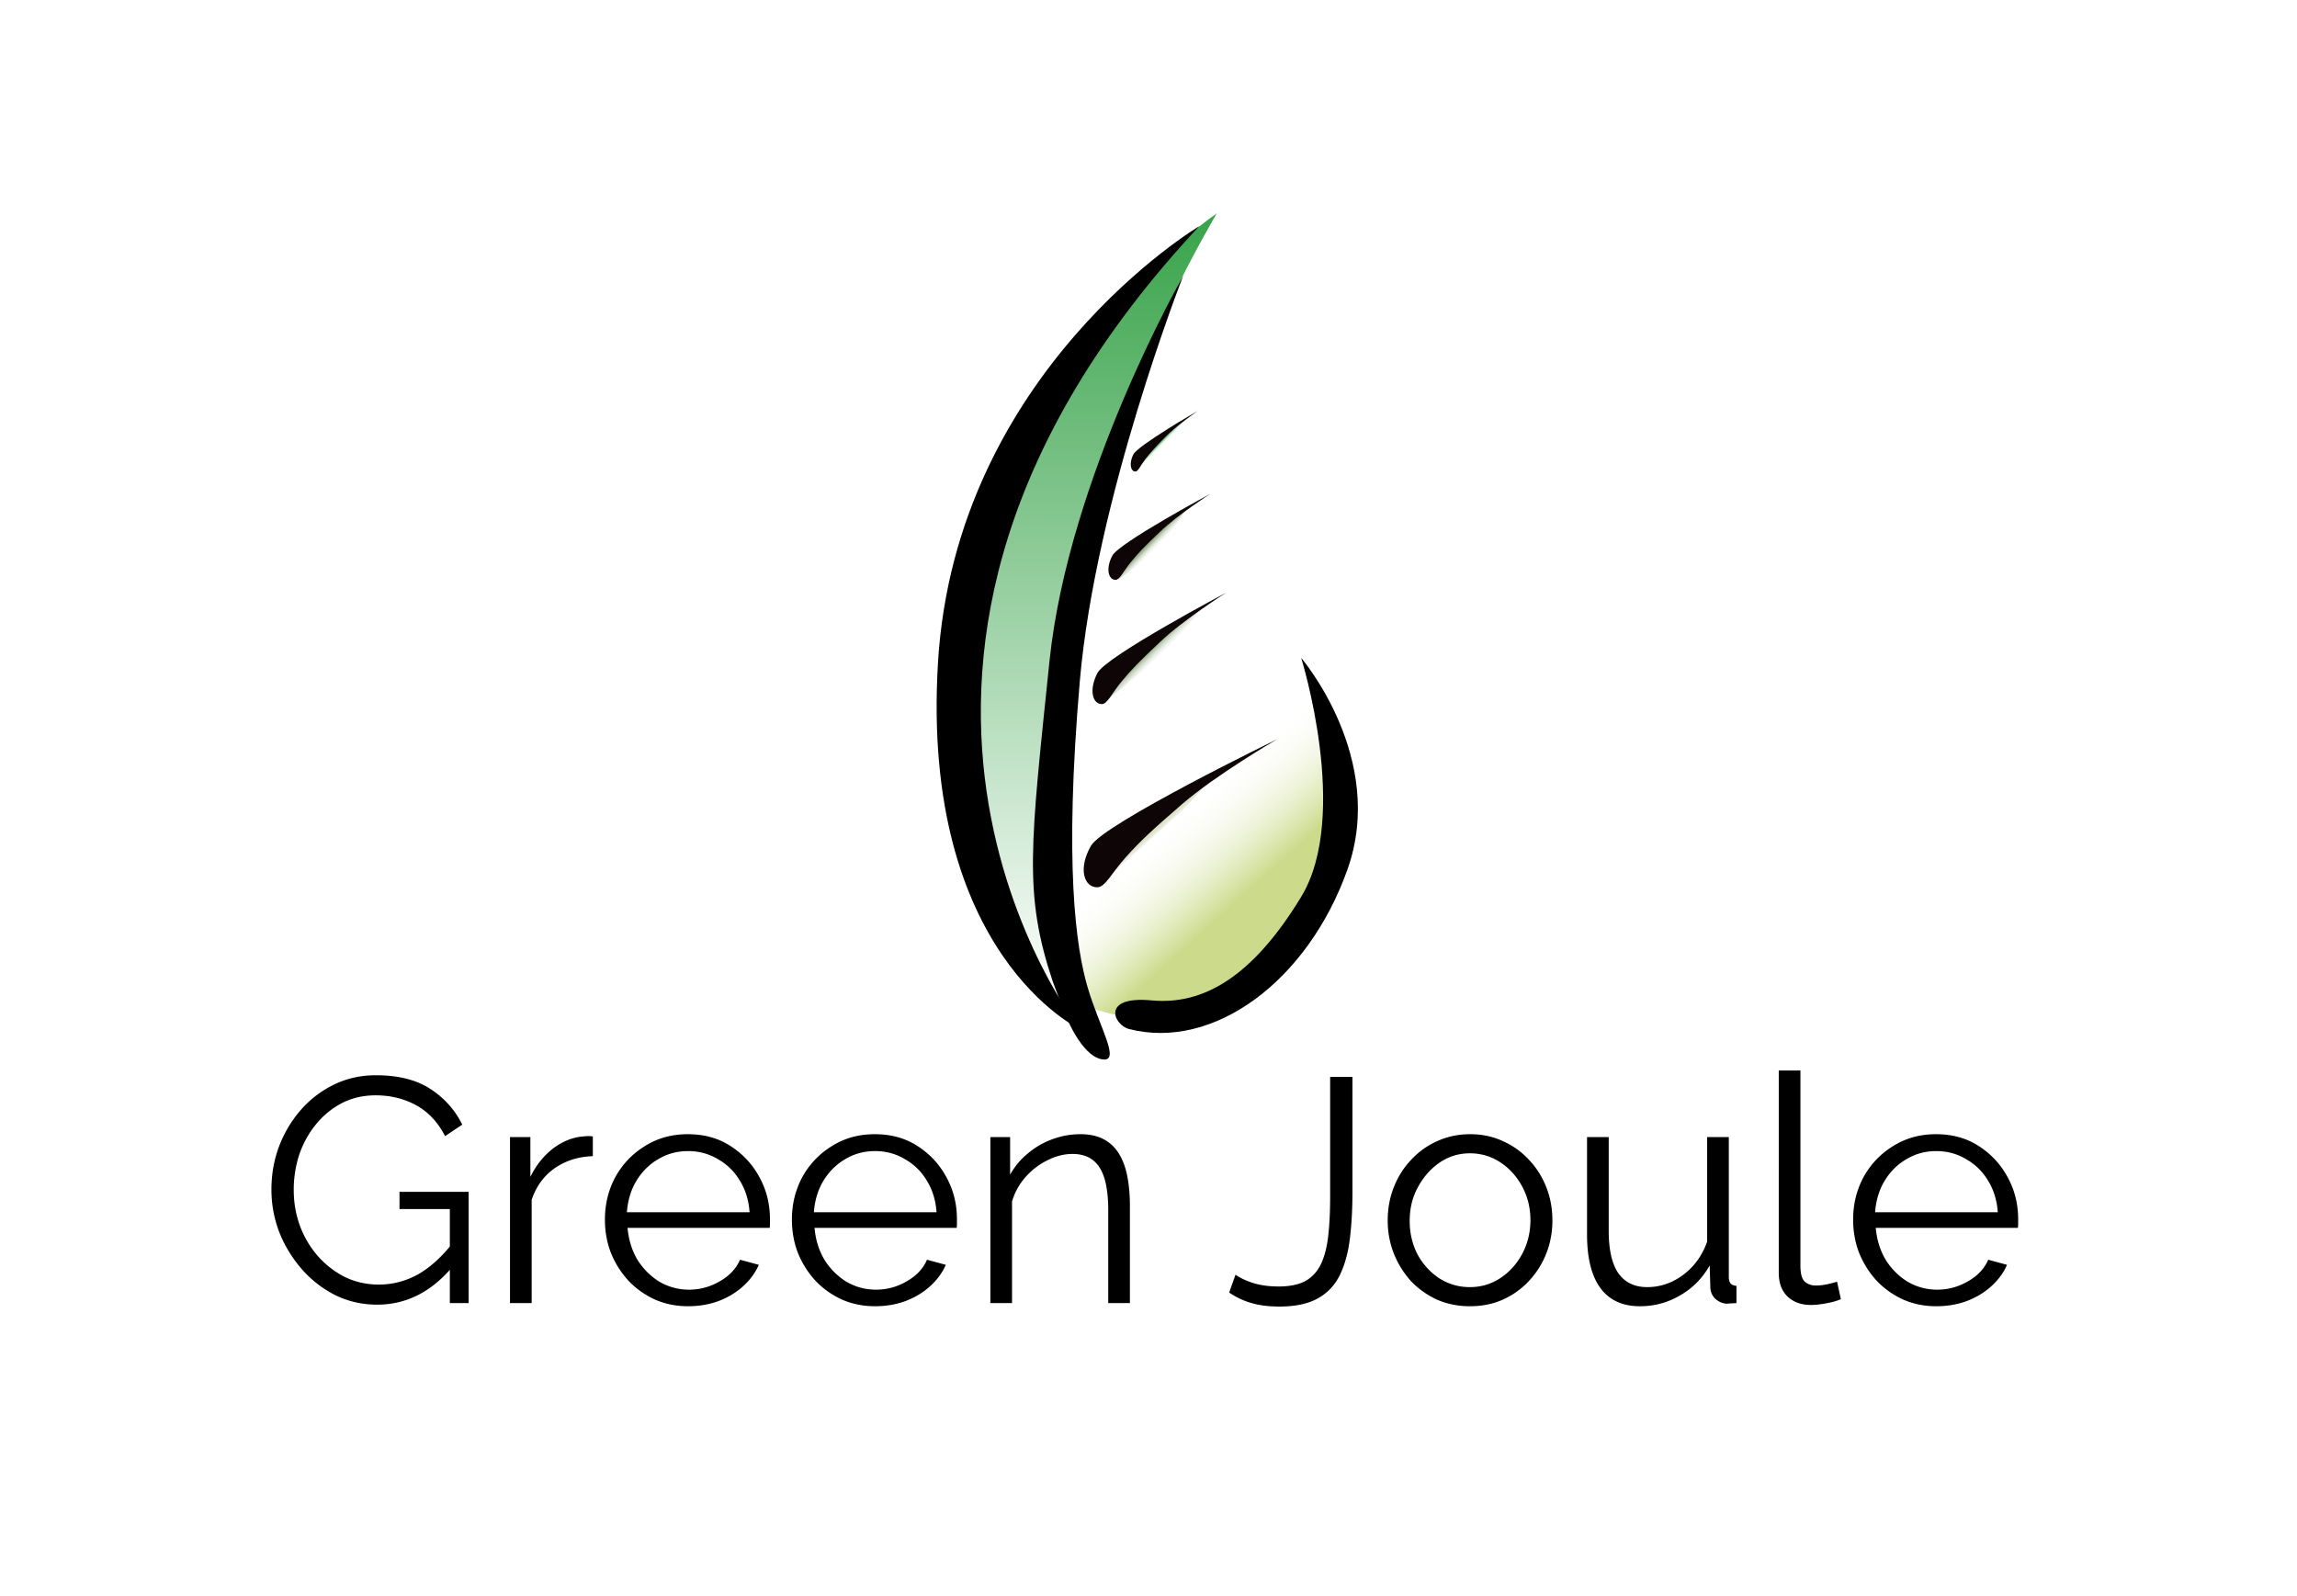 <svg xmlns="http://www.w3.org/2000/svg" width="721" height="501" fill="none" viewBox="0 0 721 501">
  <path fill="#fff" d="M0 0h721v501H0z"/>
  <path fill="url(#a)" d="M302.549 186.122C319.984 108.5 381.923 67 381.923 67s-28.5 48-37.383 88.315C331.255 215.612 331.738 315 331.738 315s-40.773-77.308-29.189-128.878Z"/>
  <path fill="url(#b)" d="M337.423 277.5c6.5-15.5 66.5-71 69.5-71.5s18.538 37.323 13 62c-5.913 26.348-10 33.5-35.5 47.5-19.029 10.447-44.5 0-44.5 0s-9-22.5-2.5-38Z"/>
  <path fill="url(#c)" fill-opacity=".6" d="M380.423 243.5c-.727.439-1.439.872-2.155 1.315-6.408 3.964-12.54 8.198-18.078 13.3-5.537 5.083-10.358 11.046-14.064 17.657a71.23 71.23 0 0 0-1.203 2.228c.655-.55 1.286-1.074 1.935-1.622 5.765-4.858 11.305-9.61 16.72-14.586 5.398-4.975 10.694-10.274 15.326-16.271a95.957 95.957 0 0 0 1.519-2.021Z"/>
  <path fill="url(#d)" d="M376.923 191c-.649.366-1.284.726-1.921 1.097-5.706 3.312-11.111 6.921-15.956 11.366-4.842 4.426-9.008 9.692-12.118 15.559a58.21 58.21 0 0 0-1.005 1.978c.588-.465 1.155-.907 1.736-1.371 5.165-4.11 10.048-8.163 14.768-12.482 4.704-4.318 9.276-8.995 13.209-14.343.439-.595.863-1.192 1.287-1.804Z"/>
  <path fill="url(#e)" d="M372.423 159.5c-.496.238-.979.475-1.462.722-4.322 2.208-8.236 4.909-11.569 8.307a37.353 37.353 0 0 0-7.875 11.949 41.01 41.01 0 0 0-.594 1.522c.455-.313.893-.612 1.337-.93 3.96-2.806 7.48-5.762 10.701-9.039 3.212-3.276 6.162-6.927 8.651-11.116.277-.467.544-.935.811-1.415Z"/>
  <path fill="url(#f)" d="M372.423 131.5c-.352.069-.689.202-1.022.342-2.972 1.346-5.458 3.292-7.645 5.502-2.172 2.225-4.022 4.785-5.403 7.681-.152.321-.301.653-.43.975.285-.197.58-.406.868-.61 2.593-1.821 4.973-3.758 7.108-5.947 2.154-2.175 3.991-4.619 5.849-7.149.214-.275.419-.549.675-.794Z"/>
  <path fill="#000" fill-rule="evenodd" d="M294.423 208c5.5-91.5 82-137 82-137-128 137-37.5 252-37.5 252s-50-23.5-44.5-115Z" clip-rule="evenodd"/>
  <path fill="#000" fill-rule="evenodd" d="M329.423 207.5c6-58 42-121 42-121s-27.572 70-32.5 127.5c-4.929 57.5-1.213 83.435 2.5 96 3.712 12.565 10.568 23.511 4.5 22.5-6.605-1.101-11.5-14-11.5-14s-3.5-9-4-10.5c-9.151-27.45-7-42.5-1-100.5Z" clip-rule="evenodd"/>
  <path fill="#000" d="M408.423 281.5c15.5-25.5 0-75 0-75s27 31.5 14.5 66.5-42 56.755-68.5 50c-4.847-1.235-9-10.5 7-9s31.5-7 47-32.5Z"/>
  <path fill="#0E0606" d="M356.396 148c-1.485 0-2.074-2.452-.692-5.312 1.383-2.86 20.219-13.688 20.219-13.688s-6.662 4.58-10.369 8.376c-3.355 3.438-4.493 4.699-6.048 6.742-1.555 2.043-2.246 3.882-3.11 3.882Zm-11.973 130.5c-4.296 0-6-6-2-13s58.5-33.5 58.5-33.5-19.276 11.208-30 20.5c-9.71 8.413-13 11.5-17.5 16.5s-6.5 9.5-9 9.5Zm1.446-57.5c-2.97 0-4.148-4.516-1.383-9.785 2.765-5.269 40.437-25.215 40.437-25.215s-13.324 8.436-20.737 15.43c-6.711 6.333-8.986 8.656-12.096 12.419-3.111 3.764-4.493 7.151-6.221 7.151Zm4.298-39c-2.262 0-3.16-3.484-1.053-7.548C351.22 170.387 379.923 155 379.923 155s-10.152 6.508-15.8 11.903c-5.113 4.885-6.846 6.678-9.216 9.581-2.37 2.903-3.423 5.516-4.74 5.516Z"/>
  <path fill="#000" d="M118.4 409.5c-4.733 0-9.133-1-13.2-3a34.656 34.656 0 0 1-10.6-8.3 39.643 39.643 0 0 1-7-11.6 37.3 37.3 0 0 1-2.4-13.2c0-4.8.8-9.333 2.4-13.6 1.667-4.333 3.967-8.167 6.9-11.5a32.634 32.634 0 0 1 10.4-7.9c4-1.933 8.367-2.9 13.1-2.9 7 0 12.7 1.433 17.1 4.3 4.4 2.867 7.733 6.6 10 11.2l-5.4 3.6c-2.267-4.4-5.3-7.633-9.1-9.7-3.8-2.067-8.033-3.1-12.7-3.1-3.933 0-7.5.833-10.7 2.5-3.133 1.667-5.833 3.9-8.1 6.7-2.267 2.8-4 5.967-5.2 9.5a35.793 35.793 0 0 0-1.7 11c0 4 .667 7.8 2 11.4a30.581 30.581 0 0 0 5.7 9.5c2.467 2.733 5.3 4.9 8.5 6.5 3.267 1.533 6.767 2.3 10.5 2.3 4.333 0 8.433-1.067 12.3-3.2 3.867-2.2 7.567-5.567 11.1-10.1v7.4c-6.733 8.133-14.7 12.2-23.9 12.2Zm22.8-30h-15.8v-5.4h21.7V409h-5.9v-29.5Zm44.882-16.6c-4.533.133-8.533 1.4-12 3.8-3.4 2.4-5.8 5.7-7.2 9.9V409h-6.8v-52.1h6.4v12.5c1.8-3.667 4.167-6.633 7.1-8.9 3-2.267 6.167-3.533 9.5-3.8a17.4 17.4 0 0 1 1.7-.1c.533 0 .967.033 1.3.1v6.2ZM215.98 410c-3.733 0-7.2-.7-10.4-2.1-3.2-1.467-5.966-3.433-8.3-5.9-2.333-2.533-4.166-5.433-5.5-8.7-1.266-3.267-1.9-6.767-1.9-10.5 0-4.867 1.1-9.333 3.3-13.4 2.267-4.067 5.367-7.3 9.3-9.7 3.934-2.467 8.4-3.7 13.4-3.7 5.134 0 9.6 1.233 13.4 3.7 3.867 2.467 6.9 5.733 9.1 9.8 2.2 4 3.3 8.4 3.3 13.2v1.6c0 .467-.033.833-.1 1.1h-44.6c.334 3.733 1.367 7.067 3.1 10 1.8 2.867 4.1 5.167 6.9 6.9 2.867 1.667 5.967 2.5 9.3 2.5 3.4 0 6.6-.867 9.6-2.6 3.067-1.733 5.2-4 6.4-6.8l5.9 1.6c-1.066 2.467-2.7 4.7-4.9 6.7s-4.8 3.567-7.8 4.7c-2.933 1.067-6.1 1.6-9.5 1.6Zm-19.2-29.5h38.5c-.266-3.8-1.3-7.133-3.1-10-1.733-2.867-4.033-5.1-6.9-6.7-2.8-1.667-5.9-2.5-9.3-2.5-3.4 0-6.5.833-9.3 2.5-2.8 1.6-5.1 3.867-6.9 6.8-1.733 2.867-2.733 6.167-3 9.9Zm77.892 29.5c-3.733 0-7.2-.7-10.4-2.1-3.2-1.467-5.967-3.433-8.3-5.9-2.333-2.533-4.167-5.433-5.5-8.7-1.267-3.267-1.9-6.767-1.9-10.5 0-4.867 1.1-9.333 3.3-13.4 2.267-4.067 5.367-7.3 9.3-9.7 3.933-2.467 8.4-3.7 13.4-3.7 5.133 0 9.6 1.233 13.4 3.7 3.867 2.467 6.9 5.733 9.1 9.8 2.2 4 3.3 8.4 3.3 13.2v1.6c0 .467-.033.833-.1 1.1h-44.6c.333 3.733 1.367 7.067 3.1 10 1.8 2.867 4.1 5.167 6.9 6.9 2.867 1.667 5.967 2.5 9.3 2.5 3.4 0 6.6-.867 9.6-2.6 3.067-1.733 5.2-4 6.4-6.8l5.9 1.6c-1.067 2.467-2.7 4.7-4.9 6.7s-4.8 3.567-7.8 4.7c-2.933 1.067-6.1 1.6-9.5 1.6Zm-19.2-29.5h38.5c-.267-3.8-1.3-7.133-3.1-10-1.733-2.867-4.033-5.1-6.9-6.7-2.8-1.667-5.9-2.5-9.3-2.5-3.4 0-6.5.833-9.3 2.5-2.8 1.6-5.1 3.867-6.9 6.8-1.733 2.867-2.733 6.167-3 9.9Zm99.191 28.5h-6.8v-29.1c0-6.133-.9-10.6-2.7-13.4-1.8-2.867-4.633-4.3-8.5-4.3-2.666 0-5.3.667-7.9 2-2.6 1.267-4.9 3.033-6.9 5.3-1.933 2.2-3.333 4.733-4.2 7.6V409h-6.8v-52.1h6.2v11.8a22.742 22.742 0 0 1 5.5-6.6c2.267-1.933 4.834-3.433 7.7-4.5a25.316 25.316 0 0 1 8.9-1.6c2.867 0 5.3.533 7.3 1.6 2 1.067 3.6 2.6 4.8 4.6 1.2 1.933 2.067 4.3 2.6 7.1.534 2.733.8 5.8.8 9.2V409Zm33.155-8.9c1.4 1 3.233 1.867 5.5 2.6 2.333.733 5 1.1 8 1.1 3.467 0 6.267-.567 8.4-1.7 2.133-1.2 3.767-2.967 4.9-5.3 1.133-2.4 1.9-5.367 2.3-8.9.4-3.533.6-7.667.6-12.4V338h7v36.1c0 5.333-.267 10.2-.8 14.6s-1.567 8.2-3.1 11.4c-1.533 3.2-3.833 5.667-6.9 7.4-3.067 1.733-7.133 2.6-12.2 2.6-3.267 0-6.167-.367-8.7-1.1a24.079 24.079 0 0 1-7-3.3l2-5.6Zm73.566 9.9c-3.734 0-7.2-.7-10.4-2.1-3.134-1.467-5.867-3.433-8.2-5.9a28.523 28.523 0 0 1-5.3-8.6c-1.267-3.267-1.9-6.7-1.9-10.3 0-3.733.633-7.2 1.9-10.4 1.266-3.267 3.066-6.133 5.4-8.6a24.777 24.777 0 0 1 8.2-5.9c3.2-1.467 6.666-2.2 10.4-2.2 3.733 0 7.166.733 10.3 2.2a24.797 24.797 0 0 1 8.2 5.9c2.333 2.467 4.133 5.333 5.4 8.6 1.266 3.2 1.9 6.667 1.9 10.4 0 3.6-.634 7.033-1.9 10.3a27.571 27.571 0 0 1-5.4 8.6c-2.267 2.467-5 4.433-8.2 5.9-3.134 1.4-6.6 2.1-10.4 2.1Zm-18.9-26.8c0 3.867.833 7.4 2.5 10.6 1.733 3.133 4.033 5.633 6.9 7.5 2.866 1.8 6.033 2.7 9.5 2.7 3.466 0 6.633-.933 9.5-2.8 2.866-1.867 5.166-4.4 6.9-7.6 1.733-3.267 2.6-6.8 2.6-10.6 0-3.867-.867-7.4-2.6-10.6-1.734-3.2-4.034-5.733-6.9-7.6-2.867-1.867-6.034-2.8-9.5-2.8-3.467 0-6.634.967-9.5 2.9-2.8 1.933-5.067 4.5-6.8 7.7-1.734 3.133-2.6 6.667-2.6 10.6Zm55.672 4.3v-30.6h6.8v29.4c0 5.933 1 10.367 3 13.3 2.067 2.933 5.1 4.4 9.1 4.4 2.667 0 5.234-.567 7.7-1.7 2.534-1.2 4.767-2.867 6.7-5 1.934-2.2 3.4-4.733 4.4-7.6v-32.8h6.8v43.9c0 .933.2 1.633.6 2.1.4.4 1 .633 1.8.7v5.4c-.8.067-1.433.1-1.9.1-.466.067-.9.1-1.3.1-1.333-.133-2.5-.667-3.5-1.6-.933-.933-1.433-2.067-1.5-3.4l-.2-7c-2.266 4-5.366 7.133-9.3 9.4-3.866 2.267-8.066 3.4-12.6 3.4-5.466 0-9.6-1.9-12.4-5.7-2.8-3.8-4.2-9.4-4.2-16.8Zm60.175-51.5h6.8v61.2c0 2.6.467 4.3 1.4 5.1.934.8 2.067 1.2 3.4 1.2 1.2 0 2.4-.133 3.6-.4 1.2-.267 2.234-.533 3.1-.8l1.2 5.5c-1.266.533-2.833.967-4.7 1.3-1.8.333-3.366.5-4.7.5-3.066 0-5.533-.9-7.4-2.7-1.8-1.8-2.7-4.267-2.7-7.4V336Zm49.446 74c-3.733 0-7.2-.7-10.4-2.1-3.2-1.467-5.966-3.433-8.3-5.9-2.333-2.533-4.166-5.433-5.5-8.7-1.266-3.267-1.9-6.767-1.9-10.5 0-4.867 1.1-9.333 3.3-13.4 2.267-4.067 5.367-7.3 9.3-9.7 3.934-2.467 8.4-3.7 13.4-3.7 5.134 0 9.6 1.233 13.4 3.7 3.867 2.467 6.9 5.733 9.1 9.8 2.2 4 3.3 8.4 3.3 13.2v1.6c0 .467-.033.833-.1 1.1h-44.6c.334 3.733 1.367 7.067 3.1 10 1.8 2.867 4.1 5.167 6.9 6.9 2.867 1.667 5.967 2.5 9.3 2.5 3.4 0 6.6-.867 9.6-2.6 3.067-1.733 5.2-4 6.4-6.8l5.9 1.6c-1.066 2.467-2.7 4.7-4.9 6.7s-4.8 3.567-7.8 4.7c-2.933 1.067-6.1 1.6-9.5 1.6Zm-19.2-29.5h38.5c-.266-3.8-1.3-7.133-3.1-10-1.733-2.867-4.033-5.1-6.9-6.7-2.8-1.667-5.9-2.5-9.3-2.5-3.4 0-6.5.833-9.3 2.5-2.8 1.6-5.1 3.867-6.9 6.8-1.733 2.867-2.733 6.167-3 9.9Z"/>
  <defs>
    <linearGradient id="a" x1="340.923" x2="340.923" y1="67" y2="315" gradientUnits="userSpaceOnUse">
      <stop stop-color="#38A34A"/>
      <stop offset="1" stop-color="#fff"/>
    </linearGradient>
    <linearGradient id="b" x1="378.085" x2="420.923" y1="205.995" y2="253.5" gradientUnits="userSpaceOnUse">
      <stop offset=".473" stop-color="#fff" stop-opacity="0"/>
      <stop offset="1" stop-color="#CBDB8B"/>
    </linearGradient>
    <linearGradient id="c" x1="362.923" x2="371.923" y1="255.5" y2="265.5" gradientUnits="userSpaceOnUse">
      <stop offset=".171" stop-color="#CBDB8B"/>
      <stop offset=".206" stop-color="#CBDB8B"/>
      <stop offset=".361" stop-color="#6C754A" stop-opacity="0"/>
    </linearGradient>
    <linearGradient id="d" x1="361.423" x2="372.378" y1="191" y2="202.044" gradientUnits="userSpaceOnUse">
      <stop offset=".589" stop-color="#99AF8B"/>
      <stop offset=".83" stop-color="#fff" stop-opacity="0"/>
    </linearGradient>
    <linearGradient id="e" x1="361.923" x2="369.954" y1="160" y2="167.836" gradientUnits="userSpaceOnUse">
      <stop offset=".589" stop-color="#99AF8B"/>
      <stop offset=".83" stop-color="#fff" stop-opacity="0"/>
    </linearGradient>
    <linearGradient id="f" x1="363.93" x2="368.035" y1="135.402" y2="139.398" gradientUnits="userSpaceOnUse">
      <stop offset=".471" stop-color="#6CBB79"/>
      <stop offset=".637" stop-color="#fff" stop-opacity="0"/>
    </linearGradient>
  </defs>
</svg>
